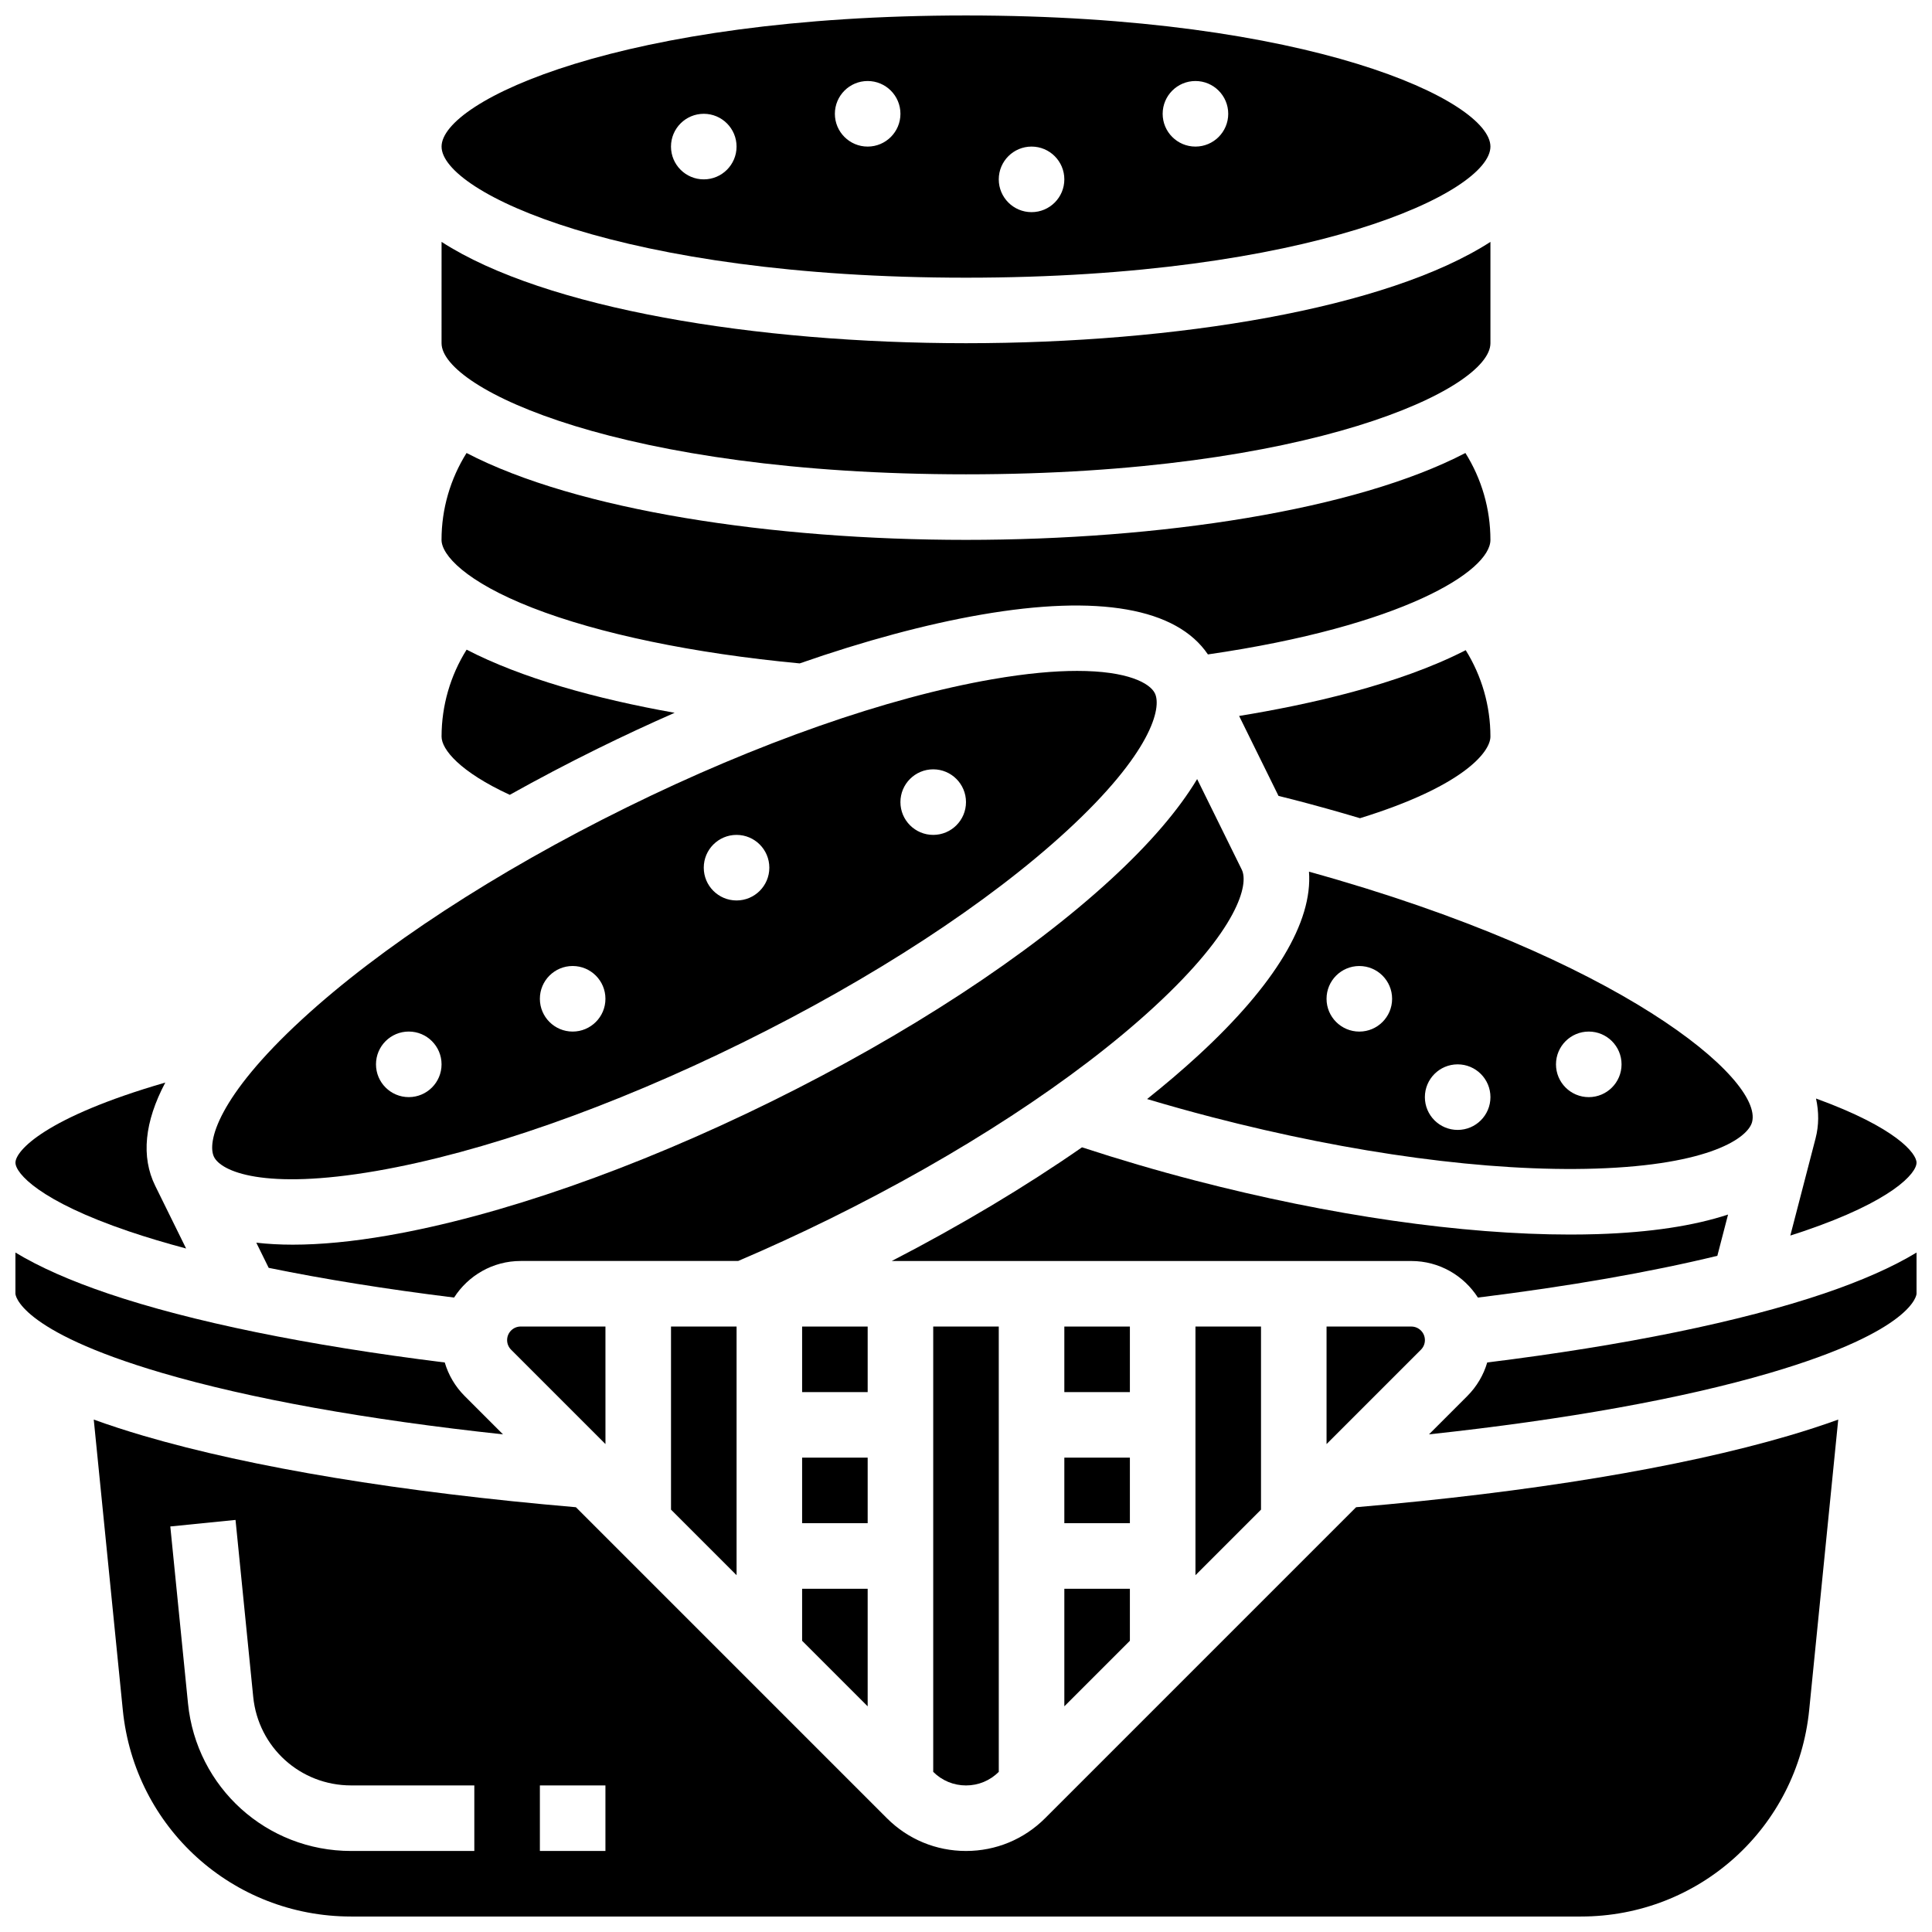 <?xml version="1.0" encoding="UTF-8"?>
<!-- Uploaded to: ICON Repo, www.iconrepo.com, Generator: ICON Repo Mixer Tools -->
<svg width="800px" height="800px" version="1.1" viewBox="144 144 512 512" xmlns="http://www.w3.org/2000/svg">
 <defs>
  <clipPath id="f">
   <path d="m618 435h33.902v37h-33.902z"/>
  </clipPath>
  <clipPath id="e">
   <path d="m261 148.09h278v69.906h-278z"/>
  </clipPath>
  <clipPath id="d">
   <path d="m168 520h464v131.9h-464z"/>
  </clipPath>
  <clipPath id="c">
   <path d="m148.09 475h129.91v50h-129.91z"/>
  </clipPath>
  <clipPath id="b">
   <path d="m148.09 430h45.906v45h-45.906z"/>
  </clipPath>
  <clipPath id="a">
   <path d="m522 475h129.9v50h-129.9z"/>
  </clipPath>
 </defs>
 <path d="m356.57 578.82 17.371 17.371v-31.148h-17.371z"/>
 <path d="m356.57 530.29h17.371v17.371h-17.371z"/>
 <path d="m400 617.16c3.281 0 6.367-1.277 8.688-3.598l-0.004-118.01h-17.371v118.01c2.32 2.32 5.406 3.598 8.688 3.598z"/>
 <path d="m356.57 495.55h17.371v17.371h-17.371z"/>
 <path d="m278.39 499.14c0 0.961 0.375 1.863 1.055 2.543l25.008 25.008-0.004-31.148h-22.461c-1.984 0-3.598 1.613-3.598 3.598z"/>
 <path d="m339.2 561.44v-65.895h-17.375v48.523z"/>
 <path d="m473.09 374.48-11.836-24.016c-4.914 8.188-12.516 17.066-22.75 26.484-21.984 20.234-53.977 41.172-90.082 58.965-36.105 17.793-72.203 30.402-101.64 35.508-9.355 1.625-17.773 2.43-25.188 2.43-3.441 0-6.664-0.18-9.672-0.527l3.285 6.668c14.641 3 31.133 5.652 49.129 7.875 3.731-5.82 10.242-9.695 17.652-9.695h57.633c8.023-3.426 16.141-7.148 24.16-11.098 34.656-17.078 65.199-37.023 86-56.164 22.406-20.621 25.195-32.602 23.309-36.43z"/>
 <path d="m486.91 355.95c5.867 1.523 11.715 3.156 17.5 4.883 27.203-8.395 34.566-17.492 34.566-21.637 0-8.141-2.297-16.059-6.547-22.895-17.801 9.164-42.023 14.5-60.051 17.434l10.441 21.188c1.363 0.34 2.719 0.668 4.09 1.027z"/>
 <path d="m461.54 423.7c-4.168 3.836-8.699 7.695-13.547 11.559 5.625 1.676 11.328 3.273 17.078 4.766 37.395 9.715 73.547 14.562 101.8 13.664 30.441-0.973 40.379-8.223 41.453-12.352 2.953-11.359-34.914-43.48-117.43-66.332 1.008 13.309-8.957 29.93-29.352 48.695zm103.5-6.324c4.797 0 8.688 3.891 8.688 8.688s-3.891 8.688-8.688 8.688c-4.797 0-8.688-3.891-8.688-8.688s3.891-8.688 8.688-8.688zm-34.746 8.688c4.797 0 8.688 3.891 8.688 8.688s-3.891 8.688-8.688 8.688-8.688-3.891-8.688-8.688c0.004-4.801 3.891-8.688 8.688-8.688zm-26.059-26.059c4.797 0 8.688 3.891 8.688 8.688s-3.891 8.688-8.688 8.688-8.688-3.891-8.688-8.688c0-4.801 3.891-8.688 8.688-8.688z"/>
 <path d="m535.66 487.87c24.133-2.981 45.582-6.731 63.453-11.066l2.84-10.938c-9.07 2.988-20.625 4.742-34.527 5.188-2.387 0.074-4.824 0.113-7.309 0.113-28.617 0-63.57-5.019-99.414-14.328-10.188-2.644-20.23-5.606-29.961-8.789-15.031 10.445-32.105 20.664-50.422 30.129h137.69c7.41-0.004 13.918 3.871 17.652 9.691z"/>
 <path d="m495.55 495.55v31.148l25.008-25.008c0.68-0.68 1.055-1.582 1.055-2.543 0-1.984-1.613-3.598-3.598-3.598l-22.465 0.004z"/>
 <g clip-path="url(#f)">
  <path d="m651.9 452.12c0-2.43-5.32-9.258-26.637-16.996 0.785 3.555 0.781 7.09-0.125 10.582l-6.684 25.727c1.137-0.363 2.269-0.73 3.363-1.098 23.797-8.066 30.082-15.441 30.082-18.215z"/>
 </g>
 <path d="m426.06 530.29h17.371v17.371h-17.371z"/>
 <path d="m426.06 596.19 17.371-17.371v-13.777h-17.371z"/>
 <path d="m478.18 544.07v-48.523h-17.371v65.895z"/>
 <path d="m426.06 495.55h17.371v17.371h-17.371z"/>
 <g clip-path="url(#e)">
  <path d="m400 217.59c91.25 0 138.98-22.621 138.98-34.746s-47.734-34.746-138.98-34.746c-91.25 0-138.98 22.621-138.98 34.746s47.734 34.746 138.98 34.746zm60.805-52.121c4.797 0 8.688 3.891 8.688 8.688s-3.891 8.688-8.688 8.688c-4.797 0-8.688-3.891-8.688-8.688s3.891-8.688 8.688-8.688zm-43.434 17.375c4.797 0 8.688 3.891 8.688 8.688s-3.891 8.688-8.688 8.688-8.688-3.891-8.688-8.688 3.891-8.688 8.688-8.688zm-43.434-17.375c4.797 0 8.688 3.891 8.688 8.688s-3.891 8.688-8.688 8.688-8.688-3.891-8.688-8.688c0.004-4.797 3.891-8.688 8.688-8.688zm-43.43 8.688c4.797 0 8.688 3.891 8.688 8.688s-3.891 8.688-8.688 8.688c-4.797 0-8.688-3.891-8.688-8.688s3.891-8.688 8.688-8.688z"/>
 </g>
 <path d="m279.09 354.64c7.516-4.199 15.281-8.293 23.266-12.227 6.824-3.363 13.648-6.539 20.43-9.516-21.039-3.731-40.676-9.246-55.129-16.73-4.309 6.867-6.637 14.836-6.637 23.031 0 3.406 4.84 9.332 18.07 15.441z"/>
 <g clip-path="url(#d)">
  <path d="m503.38 543.43-82.41 82.41c-5.602 5.602-13.051 8.688-20.969 8.688-7.922 0-15.371-3.086-20.969-8.688l-82.41-82.41c-46.305-3.973-85.867-10.5-114.57-18.926-4.738-1.391-9.133-2.824-13.207-4.301l7.695 76.941c3.117 31.215 29.129 54.754 60.5 54.754h325.91c31.371 0 57.383-23.539 60.504-54.754l7.695-76.941c-4.074 1.477-8.469 2.91-13.207 4.301-28.707 8.426-68.266 14.957-114.57 18.926zm-233.68 91.098h-32.66c-22.406 0-40.988-16.812-43.219-39.109l-4.688-46.891 17.285-1.73 4.688 46.891c1.34 13.379 12.488 23.465 25.934 23.465h32.66zm34.746 0h-17.371v-17.371h17.371z"/>
 </g>
 <g clip-path="url(#c)">
  <path d="m277.3 524.12-10.145-10.145c-2.519-2.519-4.312-5.574-5.289-8.902-36.48-4.523-67.238-10.816-89.27-18.285-9.977-3.387-18.129-6.992-24.508-10.852v10.926c0 0.094 0.445 9.703 38.852 20.977 23.266 6.828 54.184 12.383 90.359 16.281z"/>
 </g>
 <path d="m243.81 454.3c27.848-4.832 62.273-16.898 96.93-33.977s65.199-37.023 86-56.164c22.41-20.625 25.199-32.605 23.312-36.434-1.312-2.66-7.121-5.93-20.613-5.93-5.926 0-13.324 0.629-22.484 2.219-27.848 4.832-62.273 16.898-96.93 33.977-34.656 17.078-65.199 37.023-86 56.164-22.41 20.625-25.199 32.605-23.312 36.434 1.891 3.828 13.09 8.918 43.098 3.711zm147.5-106.42c4.797 0 8.688 3.891 8.688 8.688s-3.891 8.688-8.688 8.688-8.688-3.891-8.688-8.688 3.891-8.688 8.688-8.688zm-52.117 17.375c4.797 0 8.688 3.891 8.688 8.688s-3.891 8.688-8.688 8.688c-4.797 0-8.688-3.891-8.688-8.688 0-4.801 3.891-8.688 8.688-8.688zm-43.434 34.746c4.797 0 8.688 3.891 8.688 8.688s-3.891 8.688-8.688 8.688-8.688-3.891-8.688-8.688c0-4.801 3.891-8.688 8.688-8.688zm-43.43 17.371c4.797 0 8.688 3.891 8.688 8.688s-3.891 8.688-8.688 8.688-8.688-3.891-8.688-8.688 3.887-8.688 8.688-8.688z"/>
 <g clip-path="url(#b)">
  <path d="m178.18 470.33c4.629 1.57 9.699 3.082 15.141 4.539l-8.18-16.602c-3.797-7.707-2.852-16.945 2.664-27.375-31.938 9.254-39.707 18.117-39.707 21.223 0 2.773 6.289 10.148 30.082 18.215z"/>
 </g>
 <path d="m285.11 305.08c17.613 6.879 42.707 12.09 70.816 14.727 17.121-5.969 33.414-10.367 48.059-12.91 31.137-5.402 51.809-1.758 60.125 10.531 51.574-7.484 74.867-22.055 74.867-30.355 0-8.191-2.324-16.156-6.629-23.023-29.195 15.195-80.98 23.023-132.35 23.023-51.375 0-103.16-7.828-132.36-23.023-4.301 6.867-6.629 14.832-6.629 23.023 0 3.965 6.312 11.062 24.098 18.008z"/>
 <g clip-path="url(#a)">
  <path d="m538.13 505.07c-0.977 3.328-2.769 6.383-5.289 8.902l-10.145 10.148c36.176-3.898 67.094-9.449 90.359-16.281 38.406-11.273 38.848-20.883 38.848-20.977v-10.922c-6.379 3.859-14.531 7.465-24.504 10.848-22.031 7.465-52.789 13.758-89.27 18.281z"/>
 </g>
 <path d="m400 269.7c91.25 0 138.98-22.621 138.98-34.746v-26.852c-27.449 17.707-83.457 26.852-138.98 26.852-55.527 0-111.54-9.145-138.98-26.852l-0.004 26.852c0 12.125 47.734 34.746 138.98 34.746z"/>
</svg>